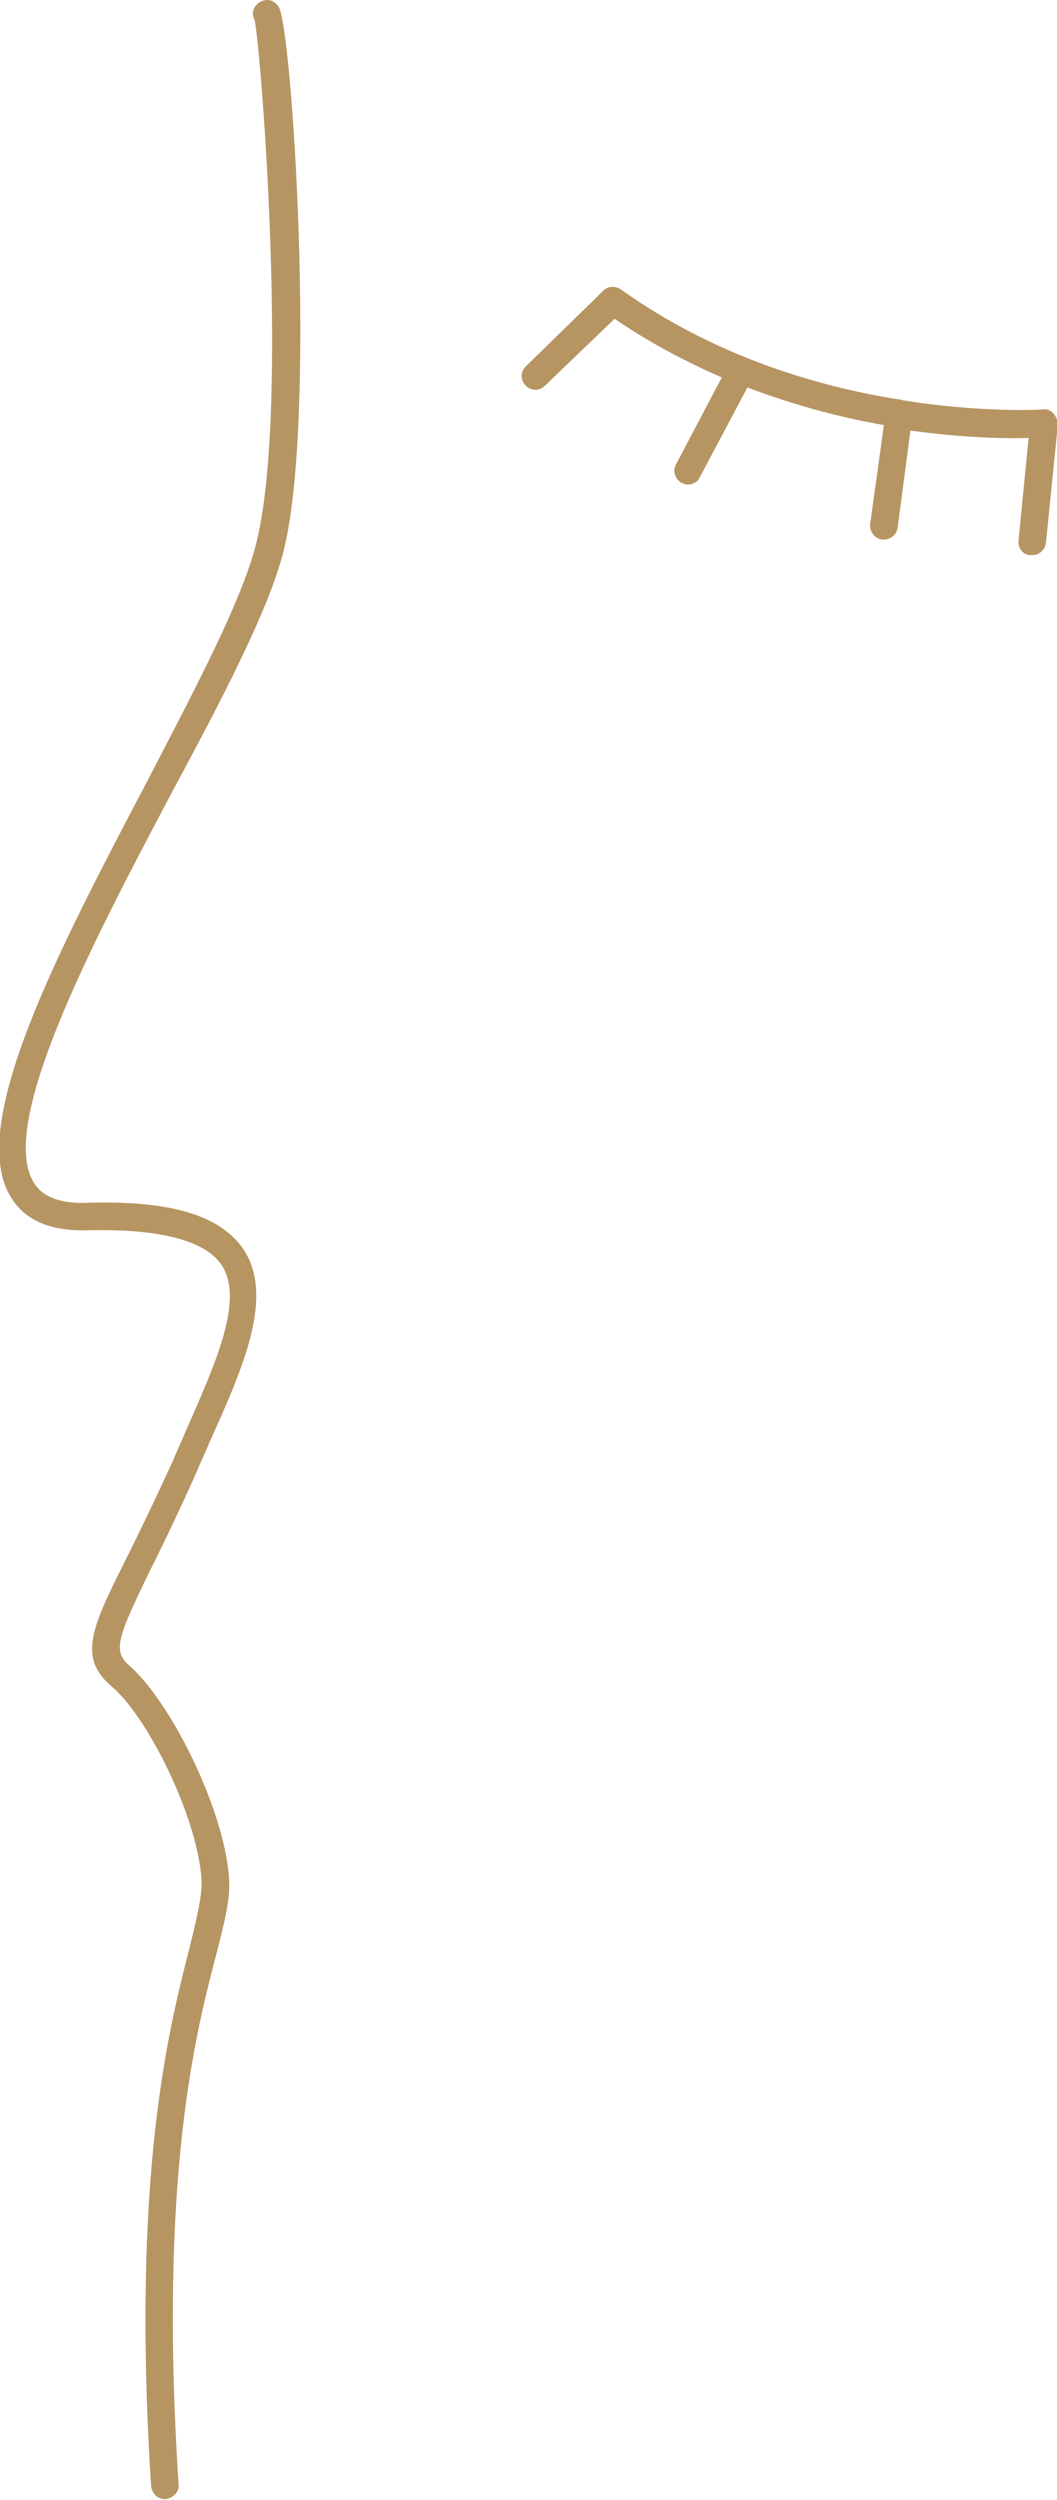 <?xml version="1.0" encoding="utf-8"?>
<!-- Generator: Adobe Illustrator 24.0.2, SVG Export Plug-In . SVG Version: 6.00 Build 0)  -->
<svg version="1.1" id="Ebene_1" xmlns="http://www.w3.org/2000/svg" xmlns:xlink="http://www.w3.org/1999/xlink" x="0px" y="0px"
	 viewBox="0 0 115.4 272.9" enable-background="new 0 0 115.4 272.9" xml:space="preserve">
<g>
	<path fill="#B79563" d="M29.2,0c-0.8,0-1.5,0.6-1.6,1.4c0,0.3,0.1,0.6,0.2,0.8c0.7,3.2,3.8,42.5,0.2,57c-1.5,6.2-6.7,16-12.1,26.4
		c-9.6,18.3-19.6,37.3-14.7,45.1c1.5,2.5,4.3,3.7,8.3,3.6c7.9-0.2,12.9,1.1,14.7,3.8c2.5,3.8-0.7,10.8-4,18.3c-0.4,1-0.9,2-1.3,3
		c-2,4.4-3.7,7.9-5.1,10.7c-3.7,7.4-5.4,10.8-1.6,14c3.9,3.3,9.3,14.1,9.8,21c0.1,1.8-0.5,4.2-1.3,7.5c-2.2,8.6-6.4,24.6-4.2,58.8
		c0.1,0.8,0.7,1.4,1.5,1.4h0.1c0.8-0.1,1.5-0.8,1.4-1.6c-2.2-33.7,1.9-49.4,4.1-57.8c0.9-3.6,1.6-6.1,1.4-8.5
		c-0.6-7.7-6.5-19.3-10.9-23.1c-1.8-1.6-1.3-3,2.3-10.4c1.4-2.8,3.1-6.3,5.1-10.8c0.4-1,0.9-2,1.3-3c3.7-8.2,7.2-16,3.8-21.2
		c-2.5-3.7-7.9-5.4-17.2-5.1c-2.9,0.1-4.8-0.7-5.7-2.2c-4-6.4,6.4-26.2,14.8-42.1C24.2,76.4,29.4,66.5,31,60
		c3.6-14.7,0.9-57.3-0.6-59.3C30.1,0.3,29.7,0,29.2,0z"/>
	<path fill="#B79563" d="M115,45.1c-0.3-0.3-0.7-0.5-1.2-0.4c-0.1,0-6.4,0.4-15.2-1c-0.1,0-0.2-0.1-0.3-0.1c-0.1,0-0.1,0-0.2,0
		c-8.8-1.4-20.1-4.7-30.3-12c-0.6-0.4-1.4-0.4-1.9,0.1L57.4,40c-0.6,0.6-0.6,1.5,0,2.1s1.5,0.6,2.1,0l7.6-7.3
		c3.8,2.6,7.8,4.7,11.7,6.4l-5,9.5c-0.4,0.7-0.1,1.6,0.6,2c0.2,0.1,0.5,0.2,0.7,0.2c0.5,0,1.1-0.3,1.3-0.8l5.2-9.8
		c5.3,2,10.3,3.3,14.9,4.1L95,57.2c-0.1,0.8,0.5,1.6,1.3,1.7c0.1,0,0.1,0,0.2,0c0.7,0,1.4-0.5,1.5-1.3L99.4,47
		c5.8,0.8,10.5,0.9,12.9,0.8L111.2,59c-0.1,0.8,0.5,1.6,1.3,1.6c0.1,0,0.1,0,0.2,0c0.8,0,1.4-0.6,1.5-1.4l1.3-12.9
		C115.5,45.9,115.3,45.5,115,45.1z"/>
</g>
</svg>
